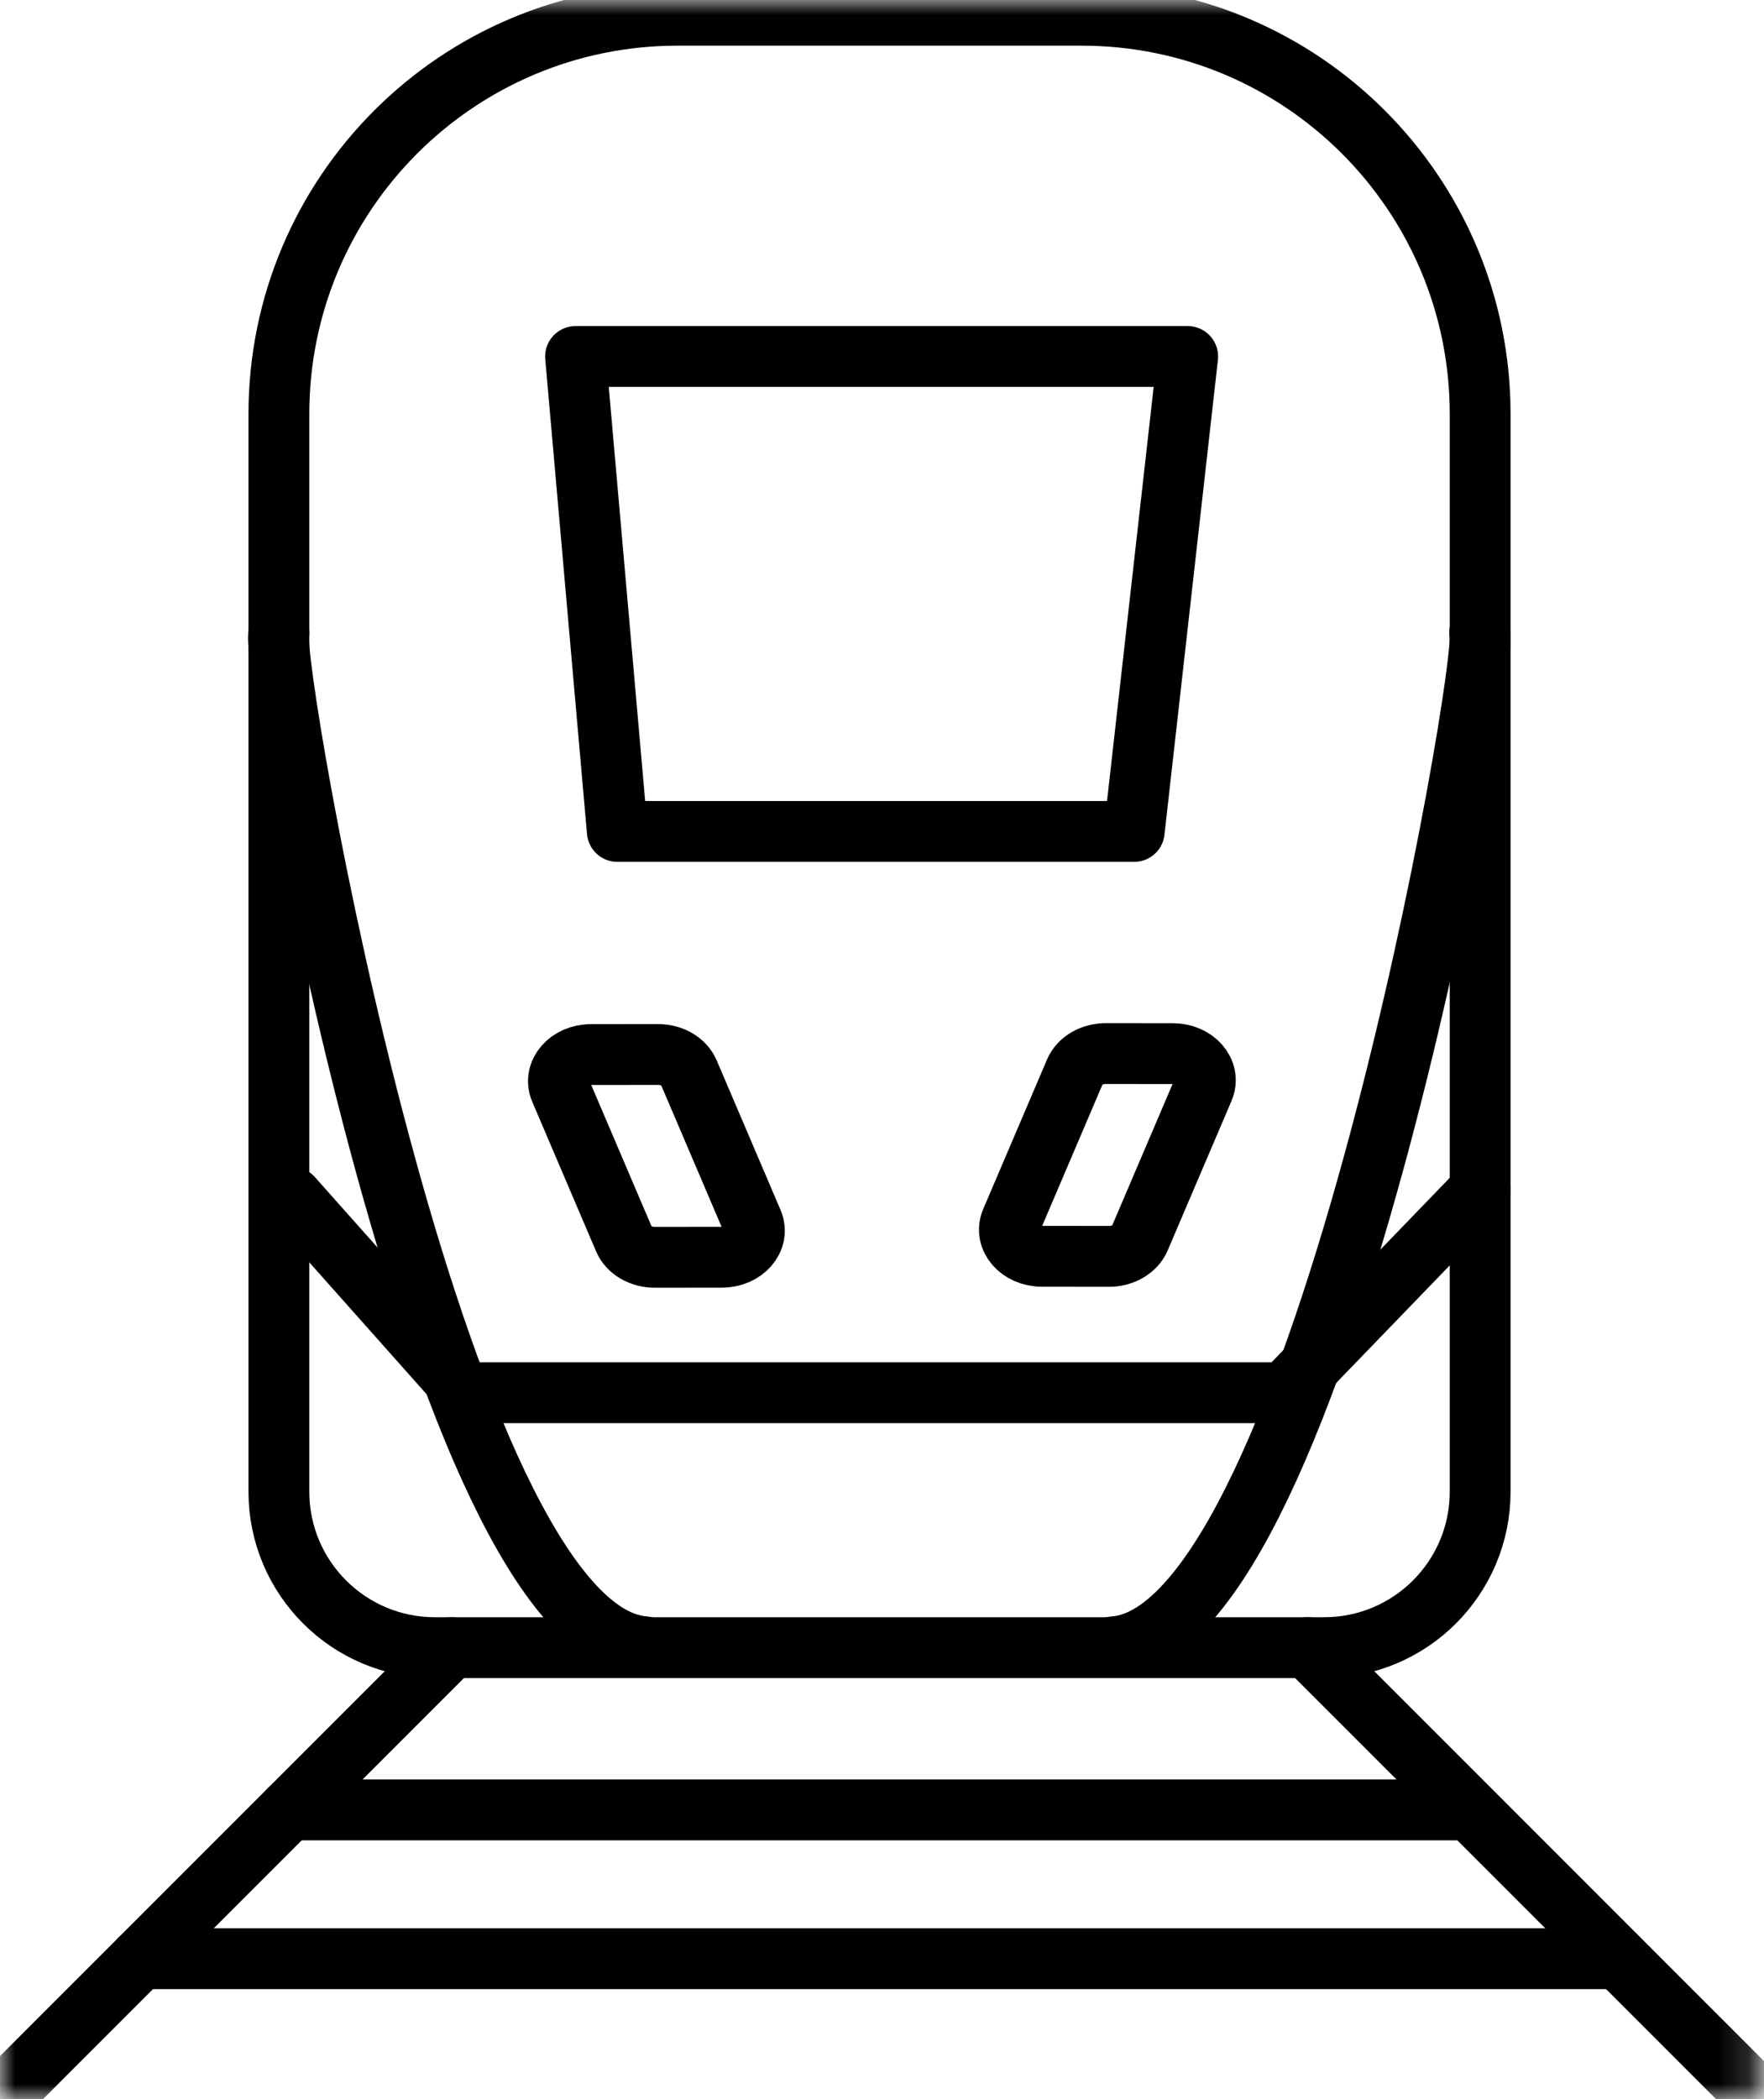 <svg xmlns="http://www.w3.org/2000/svg" width="58" height="69" viewBox="0 0 58 69" fill="none"><mask id="mask0_3_11362" style="mask-type:luminance" maskUnits="userSpaceOnUse" x="0" y="0" width="58" height="69"><path fill-rule="evenodd" clip-rule="evenodd" d="M0 0H57.837V69H0V0Z" fill="white"/></mask><g mask="url(#mask0_3_11362)"><path d="M14.839 54.161L6.177 62.823L0.499 68.501" stroke="black" stroke-width="2" stroke-linecap="round" stroke-linejoin="round"/><path d="M57.337 68.5L51.659 62.822L42.997 54.16" stroke="black" stroke-width="2" stroke-linecap="round" stroke-linejoin="round"/></g><path d="M9.506 59.494H48.306" stroke="black" stroke-width="2" stroke-linecap="round" stroke-linejoin="round"/><path d="M4.614 64.386H53.214" stroke="black" stroke-width="2" stroke-linecap="round" stroke-linejoin="round"/><mask id="mask1_3_11362" style="mask-type:luminance" maskUnits="userSpaceOnUse" x="0" y="0" width="58" height="69"><path fill-rule="evenodd" clip-rule="evenodd" d="M0 0H57.837V69H0V0Z" fill="white"/></mask><g mask="url(#mask1_3_11362)"><path fill-rule="evenodd" clip-rule="evenodd" d="M23.735 41.327L21.532 41.33C21.076 41.33 20.669 41.095 20.52 40.744L18.422 35.828C18.18 35.26 18.695 34.666 19.43 34.665L21.634 34.663C22.09 34.662 22.495 34.897 22.645 35.249L24.744 40.165C24.986 40.732 24.471 41.326 23.735 41.327Z" stroke="black" stroke-width="2" stroke-linecap="round" stroke-linejoin="round"/><path fill-rule="evenodd" clip-rule="evenodd" d="M38.563 34.634L36.359 34.632C35.904 34.632 35.497 34.867 35.347 35.217L33.249 40.133C33.007 40.701 33.522 41.295 34.257 41.296L36.461 41.299C36.917 41.299 37.323 41.064 37.473 40.712L39.571 35.797C39.814 35.229 39.299 34.636 38.563 34.634Z" stroke="black" stroke-width="2" stroke-linecap="round" stroke-linejoin="round"/><path fill-rule="evenodd" clip-rule="evenodd" d="M43.539 54.16H14.299C11.466 54.16 9.17 51.865 9.17 49.033V13.61C9.17 6.369 15.04 0.501 22.28 0.501H35.558C42.798 0.501 48.667 6.369 48.667 13.61V49.033C48.667 51.865 46.371 54.16 43.539 54.16Z" stroke="black" stroke-width="2" stroke-linecap="round" stroke-linejoin="round"/><path d="M9.17 20.811C8.835 21.613 14.33 53.617 21.186 54.13" stroke="black" stroke-width="2" stroke-linecap="round" stroke-linejoin="round"/><path fill-rule="evenodd" clip-rule="evenodd" d="M37.293 27.33H20.297L18.924 11.719H39.051L37.293 27.33Z" stroke="black" stroke-width="2" stroke-linecap="round" stroke-linejoin="round"/><path d="M48.667 39.121L42.234 45.78H15.32L9.609 39.36" stroke="black" stroke-width="2" stroke-linecap="round" stroke-linejoin="round"/><path d="M48.652 20.811C48.987 21.613 43.492 53.617 36.636 54.13" stroke="black" stroke-width="2" stroke-linecap="round" stroke-linejoin="round"/></g></svg>